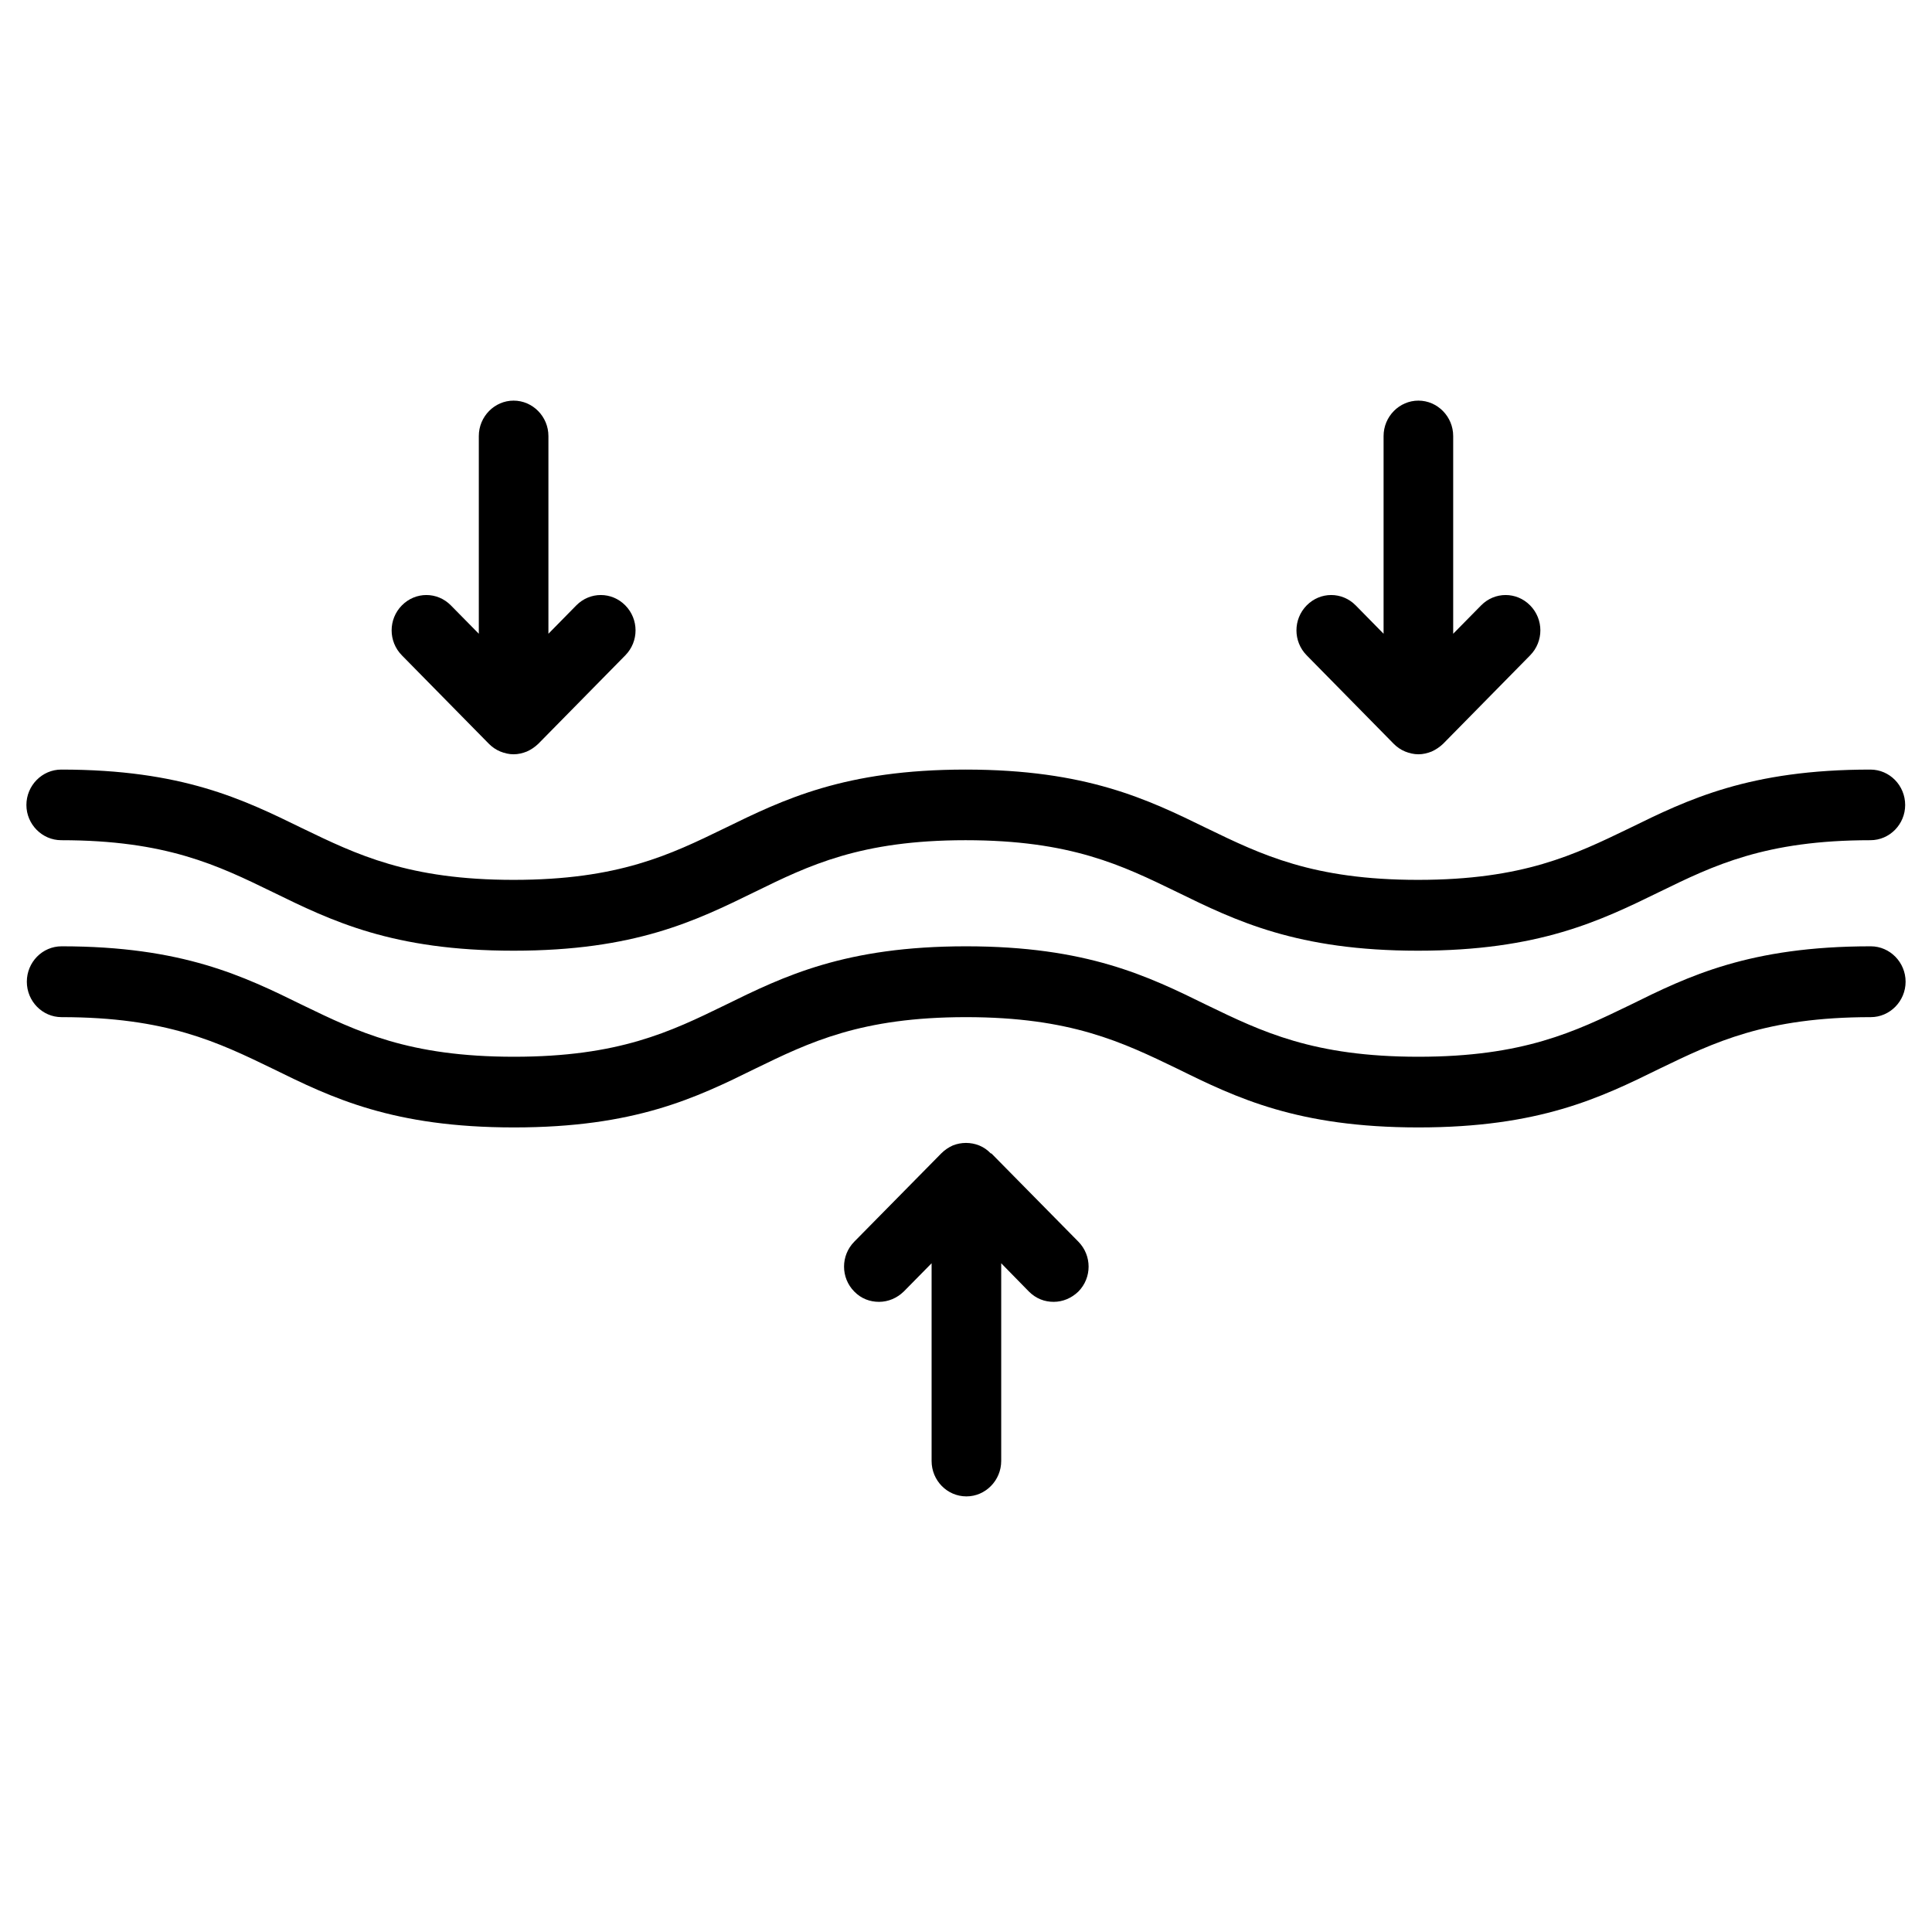 <svg version="1.2" preserveAspectRatio="xMidYMid meet" height="48" viewBox="0 0 36 36" zoomAndPan="magnify" width="48" xmlns:xlink="http://www.w3.org/1999/xlink" xmlns="http://www.w3.org/2000/svg"><defs><clipPath id="290997190a"><path d="M 0.488 14 L 35.512 14 L 35.512 18 L 0.488 18 Z M 0.488 14"></path></clipPath><clipPath id="5a460e97ce"><path d="M 0.488 17 L 35.512 17 L 35.512 22 L 0.488 22 Z M 0.488 17"></path></clipPath><clipPath id="500e72205c"><path d="M 15 21 L 21 21 L 21 27.891 L 15 27.891 Z M 15 21"></path></clipPath><clipPath id="c638e17c09"><path d="M 7 7.457 L 12 7.457 L 12 15 L 7 15 Z M 7 7.457"></path></clipPath><clipPath id="38d1c39e79"><path d="M 24 7.457 L 29 7.457 L 29 15 L 24 15 Z M 24 7.457"></path></clipPath></defs><g id="a167c10bff"><g clip-path="url(#290997190a)" clip-rule="nonzero"><path d="M 1.141 15.656 C 3.098 15.656 4.059 16.125 5.078 16.621 C 6.18 17.16 7.312 17.715 9.57 17.715 C 11.828 17.715 12.961 17.16 14.062 16.621 C 15.074 16.125 16.035 15.656 17.992 15.656 C 19.953 15.656 20.91 16.125 21.93 16.621 C 23.031 17.16 24.172 17.715 26.422 17.715 C 28.672 17.715 29.816 17.16 30.918 16.621 C 31.934 16.125 32.895 15.656 34.852 15.656 C 35.211 15.656 35.5 15.359 35.5 15 C 35.5 14.637 35.211 14.34 34.852 14.34 C 32.598 14.34 31.457 14.895 30.359 15.434 C 29.34 15.926 28.383 16.395 26.422 16.395 C 24.465 16.395 23.504 15.926 22.488 15.434 C 21.387 14.895 20.242 14.34 17.992 14.34 C 15.742 14.34 14.602 14.895 13.5 15.434 C 12.488 15.926 11.527 16.395 9.57 16.395 C 7.613 16.395 6.652 15.926 5.633 15.434 C 4.531 14.895 3.398 14.34 1.141 14.34 C 0.785 14.34 0.492 14.637 0.492 15 C 0.492 15.359 0.785 15.656 1.141 15.656 Z M 1.141 15.656" style="stroke:none;fill-rule:nonzero;fill:#000000;fill-opacity:1;"></path></g><g clip-path="url(#5a460e97ce)" clip-rule="nonzero"><path d="M 34.859 17.633 C 32.602 17.633 31.461 18.188 30.367 18.73 C 29.348 19.223 28.387 19.691 26.43 19.691 C 24.473 19.691 23.512 19.223 22.492 18.73 C 21.391 18.188 20.25 17.633 18 17.633 C 15.75 17.633 14.609 18.188 13.508 18.73 C 12.496 19.223 11.535 19.691 9.578 19.691 C 7.617 19.691 6.66 19.223 5.641 18.73 C 4.539 18.188 3.402 17.633 1.148 17.633 C 0.789 17.633 0.5 17.93 0.5 18.293 C 0.5 18.656 0.789 18.953 1.148 18.953 C 3.105 18.953 4.066 19.422 5.082 19.914 C 6.184 20.457 7.32 21.008 9.578 21.008 C 11.832 21.008 12.969 20.457 14.07 19.914 C 15.082 19.422 16.043 18.953 18 18.953 C 19.957 18.953 20.918 19.422 21.938 19.914 C 23.039 20.457 24.18 21.008 26.43 21.008 C 28.68 21.008 29.82 20.457 30.922 19.914 C 31.941 19.422 32.902 18.953 34.859 18.953 C 35.215 18.953 35.508 18.656 35.508 18.293 C 35.508 17.93 35.215 17.633 34.859 17.633 Z M 34.859 17.633" style="stroke:none;fill-rule:nonzero;fill:#000000;fill-opacity:1;"></path></g><g clip-path="url(#500e72205c)" clip-rule="nonzero"><path d="M 18.461 21.492 C 18.402 21.43 18.332 21.379 18.246 21.344 C 18.09 21.281 17.91 21.281 17.754 21.344 C 17.676 21.379 17.605 21.426 17.539 21.492 L 15.918 23.137 C 15.664 23.395 15.664 23.809 15.918 24.066 C 16.047 24.199 16.211 24.258 16.379 24.258 C 16.547 24.258 16.711 24.191 16.84 24.066 L 17.359 23.539 L 17.359 27.223 C 17.359 27.586 17.648 27.883 18.008 27.883 C 18.363 27.883 18.656 27.586 18.656 27.223 L 18.656 23.539 L 19.172 24.066 C 19.305 24.199 19.465 24.258 19.633 24.258 C 19.801 24.258 19.965 24.191 20.094 24.066 C 20.348 23.809 20.348 23.395 20.094 23.137 L 18.473 21.492 Z M 18.461 21.492" style="stroke:none;fill-rule:nonzero;fill:#000000;fill-opacity:1;"></path></g><g clip-path="url(#c638e17c09)" clip-rule="nonzero"><path d="M 9.109 13.859 C 9.168 13.918 9.238 13.969 9.324 14.004 C 9.402 14.035 9.484 14.055 9.57 14.055 C 9.656 14.055 9.738 14.035 9.816 14.004 C 9.895 13.969 9.965 13.922 10.031 13.859 L 11.652 12.211 C 11.906 11.953 11.906 11.539 11.652 11.281 C 11.398 11.023 10.992 11.023 10.738 11.281 L 10.219 11.809 L 10.219 8.125 C 10.219 7.762 9.926 7.465 9.57 7.465 C 9.215 7.465 8.922 7.762 8.922 8.125 L 8.922 11.809 L 8.402 11.281 C 8.148 11.023 7.742 11.023 7.488 11.281 C 7.234 11.539 7.234 11.953 7.488 12.211 Z M 9.109 13.859" style="stroke:none;fill-rule:nonzero;fill:#000000;fill-opacity:1;"></path></g><g clip-path="url(#38d1c39e79)" clip-rule="nonzero"><path d="M 25.969 13.859 C 26.027 13.918 26.098 13.969 26.184 14.004 C 26.262 14.035 26.344 14.055 26.43 14.055 C 26.516 14.055 26.598 14.035 26.676 14.004 C 26.754 13.969 26.824 13.922 26.891 13.859 L 28.512 12.211 C 28.766 11.953 28.766 11.539 28.512 11.281 C 28.258 11.023 27.852 11.023 27.598 11.281 L 27.078 11.809 L 27.078 8.125 C 27.078 7.762 26.785 7.465 26.43 7.465 C 26.074 7.465 25.781 7.762 25.781 8.125 L 25.781 11.809 L 25.262 11.281 C 25.008 11.023 24.602 11.023 24.348 11.281 C 24.094 11.539 24.094 11.953 24.348 12.211 Z M 25.969 13.859" style="stroke:none;fill-rule:nonzero;fill:#000000;fill-opacity:1;"></path></g></g></svg>
